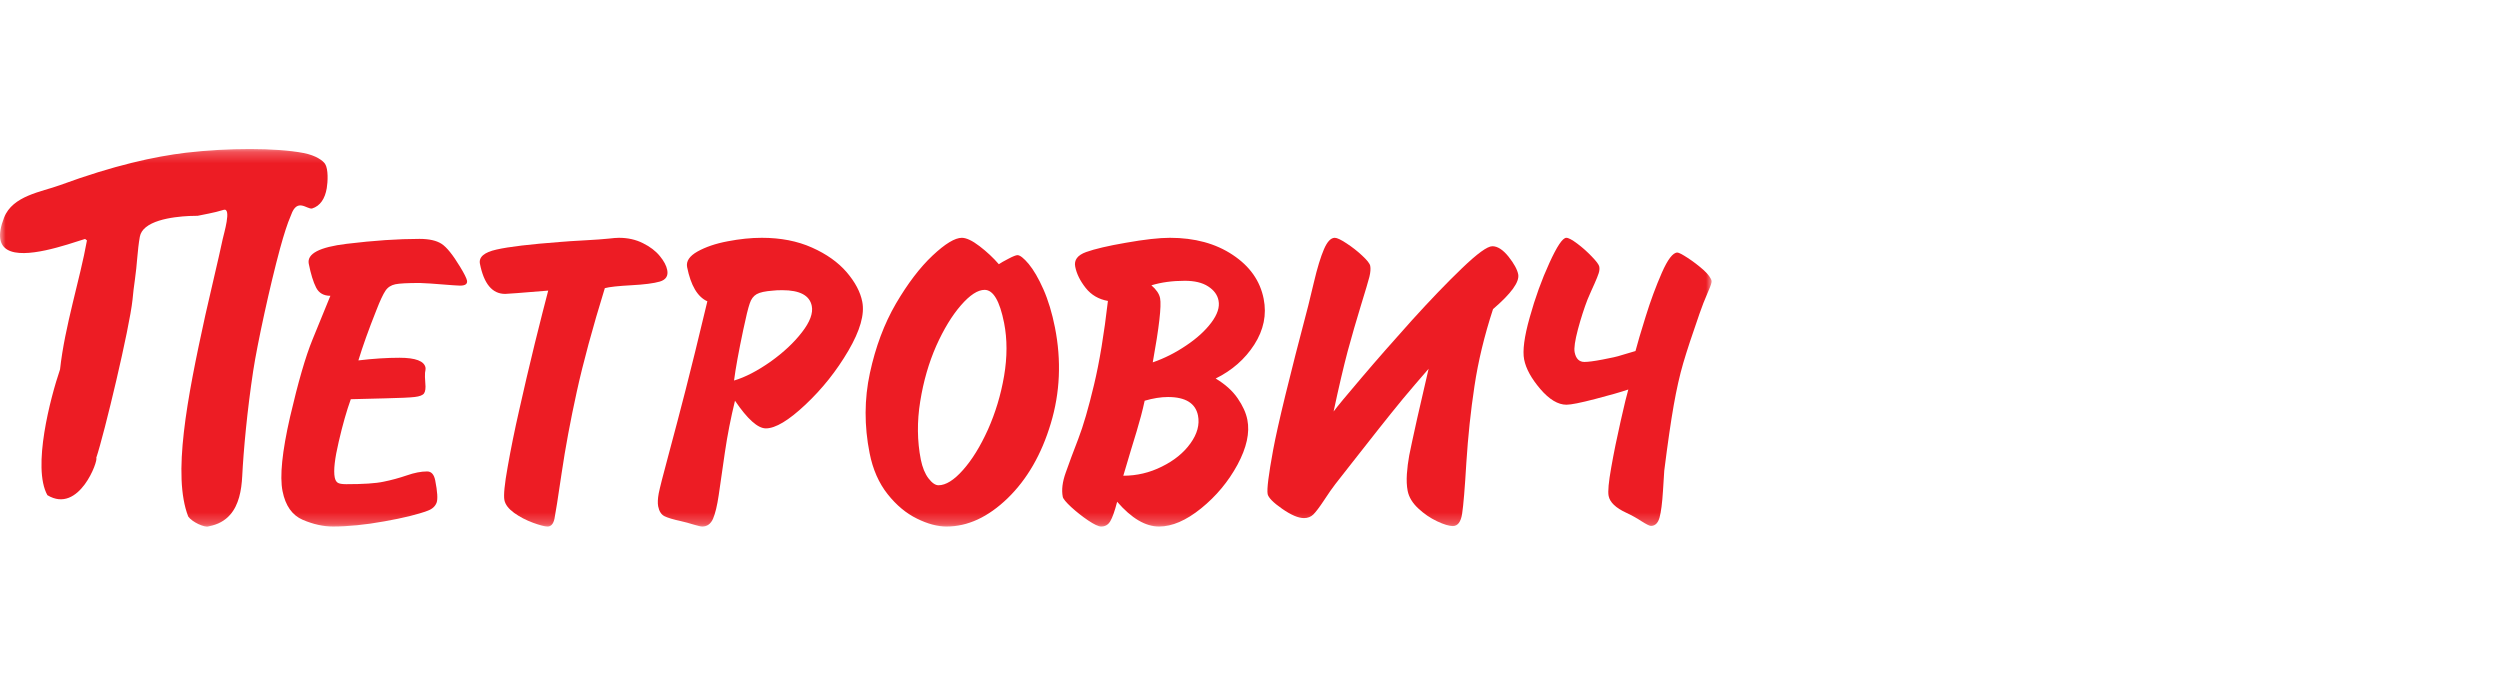 <svg width="222" height="60" viewBox="0 0 222 60" fill="none" xmlns="http://www.w3.org/2000/svg">
<mask id="mask0_4191_23034" style="mask-type:luminance" maskUnits="userSpaceOnUse" x="0" y="13" width="152" height="34">
<path d="M152 13.234H0V46.764H152V13.234Z" fill="white"/>
</mask>
<g mask="url(#mask0_4191_23034)">
<path fill-rule="evenodd" clip-rule="evenodd" d="M27.418 23.423C27.602 24.337 27.817 25.041 28.069 25.535C28.317 26.023 28.742 26.267 29.338 26.267L27.756 30.139C27.133 31.653 26.472 33.953 25.757 37.023C25.053 40.106 24.83 42.296 25.089 43.609C25.344 44.905 25.944 45.752 26.879 46.158C27.81 46.555 28.704 46.756 29.568 46.756C30.886 46.756 32.404 46.609 34.12 46.298C35.831 45.995 37.121 45.677 37.989 45.348C38.396 45.197 38.65 44.953 38.772 44.633C38.885 44.317 38.844 43.657 38.647 42.658C38.541 42.129 38.307 41.864 37.923 41.864C37.396 41.864 36.79 41.981 36.113 42.219C35.433 42.45 34.745 42.639 34.05 42.777C33.351 42.927 32.251 42.995 30.745 42.995C30.363 42.995 30.109 42.951 29.981 42.86C29.857 42.777 29.77 42.62 29.724 42.394C29.604 41.787 29.724 40.73 30.081 39.214C30.431 37.694 30.792 36.444 31.151 35.45L34.214 35.373C35.513 35.342 36.379 35.307 36.818 35.254C37.257 35.204 37.536 35.097 37.654 34.933C37.771 34.762 37.814 34.459 37.767 34.015C37.733 33.604 37.728 33.299 37.743 33.097C37.748 33.046 37.759 32.974 37.777 32.891C37.791 32.792 37.799 32.712 37.784 32.64C37.669 32.062 36.898 31.769 35.477 31.769C34.378 31.769 33.162 31.844 31.825 32.004C32.2 30.765 32.73 29.282 33.416 27.56C33.751 26.692 34.026 26.112 34.232 25.812C34.438 25.507 34.728 25.323 35.104 25.243C35.479 25.166 36.202 25.129 37.284 25.129C37.58 25.129 38.533 25.192 40.155 25.324C40.215 25.324 40.327 25.333 40.492 25.345C40.652 25.357 40.777 25.364 40.851 25.364C41.325 25.364 41.529 25.212 41.467 24.904C41.425 24.698 41.222 24.294 40.858 23.695C40.209 22.622 39.663 21.944 39.209 21.651C38.756 21.358 38.102 21.213 37.249 21.213C35.355 21.213 33.201 21.358 30.786 21.651C28.364 21.944 27.244 22.531 27.418 23.423Z" fill="#ED1C24"/>
<path fill-rule="evenodd" clip-rule="evenodd" d="M117.573 44.427C117.975 43.811 118.312 43.33 118.579 42.986C118.858 42.633 119.388 41.965 120.154 40.976C120.927 39.991 121.69 39.018 122.441 38.07C123.188 37.122 123.905 36.24 124.579 35.416C125.265 34.596 126.023 33.705 126.861 32.746L125.846 37.155C125.48 38.808 125.242 39.907 125.138 40.448C125.039 40.988 124.969 41.539 124.931 42.093C124.894 42.654 124.916 43.15 125 43.586C125.11 44.147 125.429 44.668 125.935 45.141C126.448 45.623 127.002 46.001 127.609 46.288C128.219 46.574 128.682 46.716 129.007 46.716C129.444 46.716 129.725 46.352 129.837 45.616C129.948 44.882 130.079 43.359 130.214 41.046C130.364 38.741 130.599 36.487 130.932 34.292C131.26 32.093 131.808 29.812 132.581 27.449C134.203 26.059 134.946 25.03 134.816 24.356C134.73 23.925 134.442 23.403 133.955 22.787C133.459 22.172 132.982 21.865 132.521 21.865C132.081 21.865 131.19 22.51 129.837 23.808C128.484 25.107 126.997 26.654 125.365 28.456C123.741 30.263 122.251 31.958 120.898 33.552C119.538 35.139 118.719 36.142 118.423 36.542C118.887 34.369 119.305 32.583 119.674 31.189C120.052 29.799 120.442 28.455 120.843 27.145C121.249 25.839 121.496 24.985 121.602 24.586C121.7 24.182 121.724 23.856 121.676 23.608C121.636 23.403 121.395 23.1 120.964 22.7C120.537 22.298 120.07 21.935 119.571 21.609C119.077 21.284 118.731 21.117 118.53 21.117C118.179 21.117 117.861 21.455 117.571 22.124C117.282 22.794 116.975 23.783 116.669 25.089C116.357 26.39 116.191 27.072 116.176 27.128C114.5 33.479 113.462 37.755 113.055 39.953C112.651 42.147 112.486 43.451 112.567 43.876C112.633 44.185 113.055 44.627 113.853 45.179C114.64 45.729 115.288 46.006 115.798 46.006C116.129 46.006 116.404 45.899 116.629 45.681C116.849 45.462 117.164 45.046 117.573 44.427Z" fill="#ED1C24"/>
<path fill-rule="evenodd" clip-rule="evenodd" d="M151.265 23.967C150.828 23.582 150.368 23.228 149.877 22.907C149.382 22.586 149.076 22.426 148.949 22.426C148.558 22.426 148.093 23.032 147.569 24.226C147.043 25.428 146.562 26.726 146.13 28.124C145.695 29.523 145.391 30.543 145.231 31.172L144.02 31.53C143.628 31.663 143.055 31.788 142.304 31.928C141.565 32.07 141.022 32.14 140.696 32.14C140.229 32.14 139.94 31.848 139.829 31.283C139.757 30.919 139.86 30.237 140.122 29.238C140.393 28.234 140.679 27.354 140.975 26.589C141.213 26.043 141.413 25.564 141.596 25.181C141.766 24.788 141.893 24.488 141.961 24.27C142.033 24.052 142.05 23.848 142.016 23.675C141.982 23.504 141.765 23.206 141.353 22.782C140.952 22.363 140.521 21.975 140.061 21.632C139.607 21.291 139.282 21.117 139.089 21.117C138.763 21.117 138.262 21.865 137.586 23.351C136.904 24.838 136.322 26.443 135.841 28.178C135.351 29.905 135.194 31.16 135.343 31.921C135.503 32.741 135.984 33.608 136.777 34.541C137.576 35.474 138.352 35.939 139.103 35.939C139.506 35.939 140.351 35.769 141.641 35.434C142.928 35.102 143.908 34.819 144.594 34.589C144.474 34.981 144.247 35.919 143.916 37.388C143.581 38.857 143.3 40.238 143.076 41.522C142.846 42.807 142.768 43.649 142.846 44.04C142.959 44.608 143.483 45.104 144.413 45.534C144.883 45.752 145.339 46.004 145.767 46.286C146.204 46.562 146.48 46.704 146.602 46.704C146.966 46.704 147.227 46.456 147.365 45.969C147.503 45.469 147.605 44.674 147.673 43.585C147.737 42.493 147.773 41.903 147.786 41.798C148.094 39.343 148.377 37.405 148.628 35.979C148.879 34.556 149.158 33.315 149.473 32.24C149.786 31.172 150.267 29.712 150.91 27.871C151.132 27.218 151.381 26.596 151.636 26.009C151.896 25.428 152.014 25.075 151.993 24.954C151.938 24.69 151.695 24.358 151.265 23.967Z" fill="#ED1C24"/>
<path fill-rule="evenodd" clip-rule="evenodd" d="M25.779 19.262C25.803 19.204 25.83 19.122 25.852 19.081C26.392 17.548 27.244 18.596 27.709 18.516C28.441 18.289 28.86 17.637 29.015 16.715C29.11 16.163 29.167 15.031 28.871 14.56C28.692 14.275 28.064 13.8 26.959 13.588C24.524 13.118 20.228 13.124 16.512 13.562C13.752 13.894 10.131 14.675 5.326 16.441C3.684 17.044 1.117 17.368 0.357 19.333C-0.259 20.919 -0.025 21.774 0.66 22.176C2.171 23.059 5.88 21.747 7.555 21.218C7.602 21.255 7.651 21.293 7.721 21.347C7.106 24.808 5.748 28.971 5.332 32.803C4.48 35.306 2.839 41.515 4.209 43.972C7.035 45.685 8.76 40.828 8.546 40.664C9.262 38.524 11.503 29.15 11.768 26.615C11.831 25.976 11.885 25.464 11.984 24.802C12.175 23.514 12.199 22.232 12.417 21.022C12.477 20.685 12.671 20.406 12.949 20.181C14.179 19.177 17.066 19.162 17.557 19.162C17.939 19.07 19.003 18.908 19.851 18.637C20.225 18.519 20.229 19.058 20.127 19.682C20.026 20.303 19.822 21.01 19.776 21.229C19.669 21.749 19.565 22.195 19.442 22.743C19.288 23.43 18.969 24.832 18.239 27.959C16.584 35.508 15.304 42.222 16.713 45.866C17.051 46.359 18.199 46.886 18.531 46.739C19.38 46.582 19.991 46.214 20.432 45.714C21.203 44.84 21.444 43.559 21.509 42.293C21.625 39.975 21.954 36.424 22.486 32.921C22.84 30.596 23.956 25.422 24.871 22.056C25.22 20.778 25.551 19.777 25.779 19.262Z" fill="#ED1C24"/>
<path fill-rule="evenodd" clip-rule="evenodd" d="M48.621 46.757C48.931 46.757 49.138 46.525 49.237 46.062C49.331 45.6 49.546 44.245 49.875 42.002C50.204 39.767 50.652 37.358 51.22 34.773C51.787 32.193 52.614 29.134 53.709 25.588C54.123 25.475 54.91 25.393 56.057 25.33C57.205 25.27 58.052 25.16 58.596 25.003C59.139 24.837 59.355 24.495 59.248 23.97C59.177 23.598 58.958 23.18 58.593 22.738C58.226 22.289 57.729 21.907 57.093 21.594C56.462 21.276 55.751 21.117 54.966 21.117C54.762 21.117 54.449 21.141 54.031 21.191C53.568 21.241 52.86 21.289 51.914 21.343C50.958 21.392 50.248 21.442 49.777 21.483C47.073 21.686 45.18 21.911 44.085 22.162C42.993 22.407 42.502 22.827 42.618 23.424C42.972 25.21 43.715 26.099 44.859 26.099C45.037 26.099 46.312 26.001 48.681 25.805C48.403 26.858 48.005 28.425 47.487 30.515C46.976 32.613 46.516 34.568 46.112 36.387C45.696 38.204 45.357 39.892 45.084 41.445C44.802 43.006 44.708 43.991 44.792 44.413C44.871 44.812 45.161 45.183 45.663 45.551C46.169 45.908 46.723 46.198 47.334 46.422C47.946 46.647 48.379 46.757 48.621 46.757Z" fill="#ED1C24"/>
<path fill-rule="evenodd" clip-rule="evenodd" d="M89.163 33.387C88.872 35.086 88.39 36.666 87.728 38.151C87.056 39.635 86.322 40.826 85.521 41.728C84.718 42.636 83.989 43.091 83.337 43.091C83.059 43.091 82.765 42.888 82.449 42.478C82.138 42.069 81.911 41.513 81.769 40.816C81.445 39.165 81.426 37.432 81.715 35.648C82.001 33.856 82.476 32.219 83.135 30.72C83.801 29.232 84.532 28.029 85.329 27.112C86.126 26.196 86.825 25.74 87.433 25.74C88.2 25.74 88.774 26.714 89.163 28.669C89.449 30.122 89.449 31.695 89.163 33.387ZM92.652 25.685C92.222 24.713 91.782 23.965 91.348 23.439C90.912 22.92 90.573 22.657 90.352 22.657C90.225 22.657 89.956 22.759 89.555 22.973C89.154 23.18 88.862 23.345 88.696 23.462C88.209 22.895 87.638 22.362 86.985 21.861C86.338 21.364 85.806 21.117 85.411 21.117C84.804 21.117 83.931 21.642 82.808 22.698C81.686 23.754 80.604 25.179 79.558 26.962C78.517 28.755 77.748 30.806 77.248 33.123C76.746 35.443 76.74 37.817 77.221 40.238C77.504 41.686 78.045 42.901 78.824 43.884C79.605 44.869 80.476 45.589 81.427 46.054C82.377 46.525 83.253 46.757 84.053 46.757C85.935 46.757 87.744 45.919 89.479 44.244C91.208 42.565 92.487 40.35 93.309 37.605C94.135 34.867 94.261 32.02 93.679 29.076C93.424 27.794 93.084 26.661 92.652 25.685ZM107.567 28.645C107.02 29.374 106.275 30.05 105.33 30.682C104.389 31.32 103.402 31.82 102.365 32.178C102.93 29.059 103.149 27.154 103.015 26.471C102.938 26.088 102.678 25.709 102.243 25.336C103.127 25.066 104.115 24.934 105.207 24.934C106.07 24.934 106.763 25.094 107.285 25.434C107.802 25.768 108.108 26.185 108.205 26.686C108.323 27.271 108.107 27.924 107.567 28.645ZM105.713 39.37C105.114 40.208 104.266 40.896 103.177 41.432C102.084 41.98 100.941 42.245 99.749 42.245C100.254 40.54 100.646 39.224 100.93 38.316C101.206 37.399 101.451 36.499 101.646 35.585C102.395 35.366 103.085 35.255 103.718 35.255C105.278 35.255 106.164 35.81 106.382 36.899C106.539 37.704 106.319 38.53 105.713 39.37ZM111.381 30.602C112.214 29.301 112.494 27.942 112.214 26.538C111.9 24.938 110.984 23.638 109.463 22.632C107.952 21.624 106.089 21.117 103.892 21.117C102.934 21.117 101.625 21.264 99.977 21.557C98.394 21.829 97.221 22.106 96.449 22.381C95.684 22.658 95.359 23.091 95.48 23.686C95.604 24.313 95.912 24.938 96.41 25.57C96.905 26.194 97.561 26.577 98.383 26.723C98.045 29.642 97.639 32.124 97.148 34.174C96.659 36.227 96.194 37.827 95.748 38.981C95.303 40.127 94.934 41.125 94.64 41.96C94.342 42.791 94.253 43.511 94.375 44.121C94.408 44.291 94.658 44.597 95.126 45.031C95.593 45.457 96.095 45.855 96.627 46.215C97.161 46.572 97.546 46.758 97.786 46.758C98.142 46.758 98.408 46.599 98.593 46.284C98.783 45.964 98.986 45.394 99.203 44.556C100.48 46.029 101.719 46.758 102.927 46.758C104.076 46.758 105.323 46.225 106.663 45.141C108 44.058 109.078 42.763 109.89 41.265C110.701 39.756 110.995 38.423 110.765 37.273C110.645 36.663 110.355 36.023 109.901 35.366C109.447 34.702 108.798 34.123 107.952 33.612C109.401 32.897 110.543 31.901 111.381 30.602ZM71.213 29.505C70.504 30.427 69.573 31.294 68.43 32.113C67.273 32.924 66.196 33.49 65.183 33.792C65.317 32.741 65.588 31.241 66.002 29.284C66.246 28.119 66.436 27.346 66.573 26.956C66.697 26.561 66.907 26.285 67.186 26.125C67.47 25.96 67.951 25.856 68.642 25.807C68.821 25.784 69.096 25.768 69.464 25.768C71.029 25.768 71.9 26.234 72.086 27.17C72.215 27.809 71.923 28.591 71.213 29.505ZM75.182 24.168C74.426 23.294 73.407 22.564 72.101 21.983C70.807 21.404 69.323 21.117 67.647 21.117C66.688 21.117 65.679 21.221 64.613 21.428C63.543 21.628 62.654 21.936 61.939 22.334C61.223 22.737 60.915 23.194 61.016 23.721C61.342 25.346 61.936 26.362 62.813 26.756C62.001 30.163 61.349 32.797 60.873 34.656C60.397 36.52 59.9 38.393 59.391 40.294C58.88 42.184 58.581 43.369 58.491 43.827C58.409 44.291 58.39 44.673 58.446 44.965C58.536 45.413 58.725 45.705 59.024 45.847C59.314 45.99 59.807 46.133 60.489 46.283C60.835 46.362 61.206 46.46 61.586 46.581C61.964 46.697 62.227 46.757 62.371 46.757C62.793 46.757 63.111 46.525 63.315 46.069C63.513 45.612 63.683 44.909 63.822 43.969C63.958 43.026 64.137 41.763 64.368 40.183C64.598 38.608 64.904 37.075 65.267 35.584C66.377 37.222 67.293 38.04 68.011 38.04C68.858 38.04 70.033 37.338 71.522 35.934C73.018 34.529 74.287 32.934 75.333 31.147C76.377 29.36 76.793 27.913 76.569 26.792C76.401 25.926 75.936 25.051 75.182 24.168Z" fill="#ED1C24"/>
</g>
</svg>
